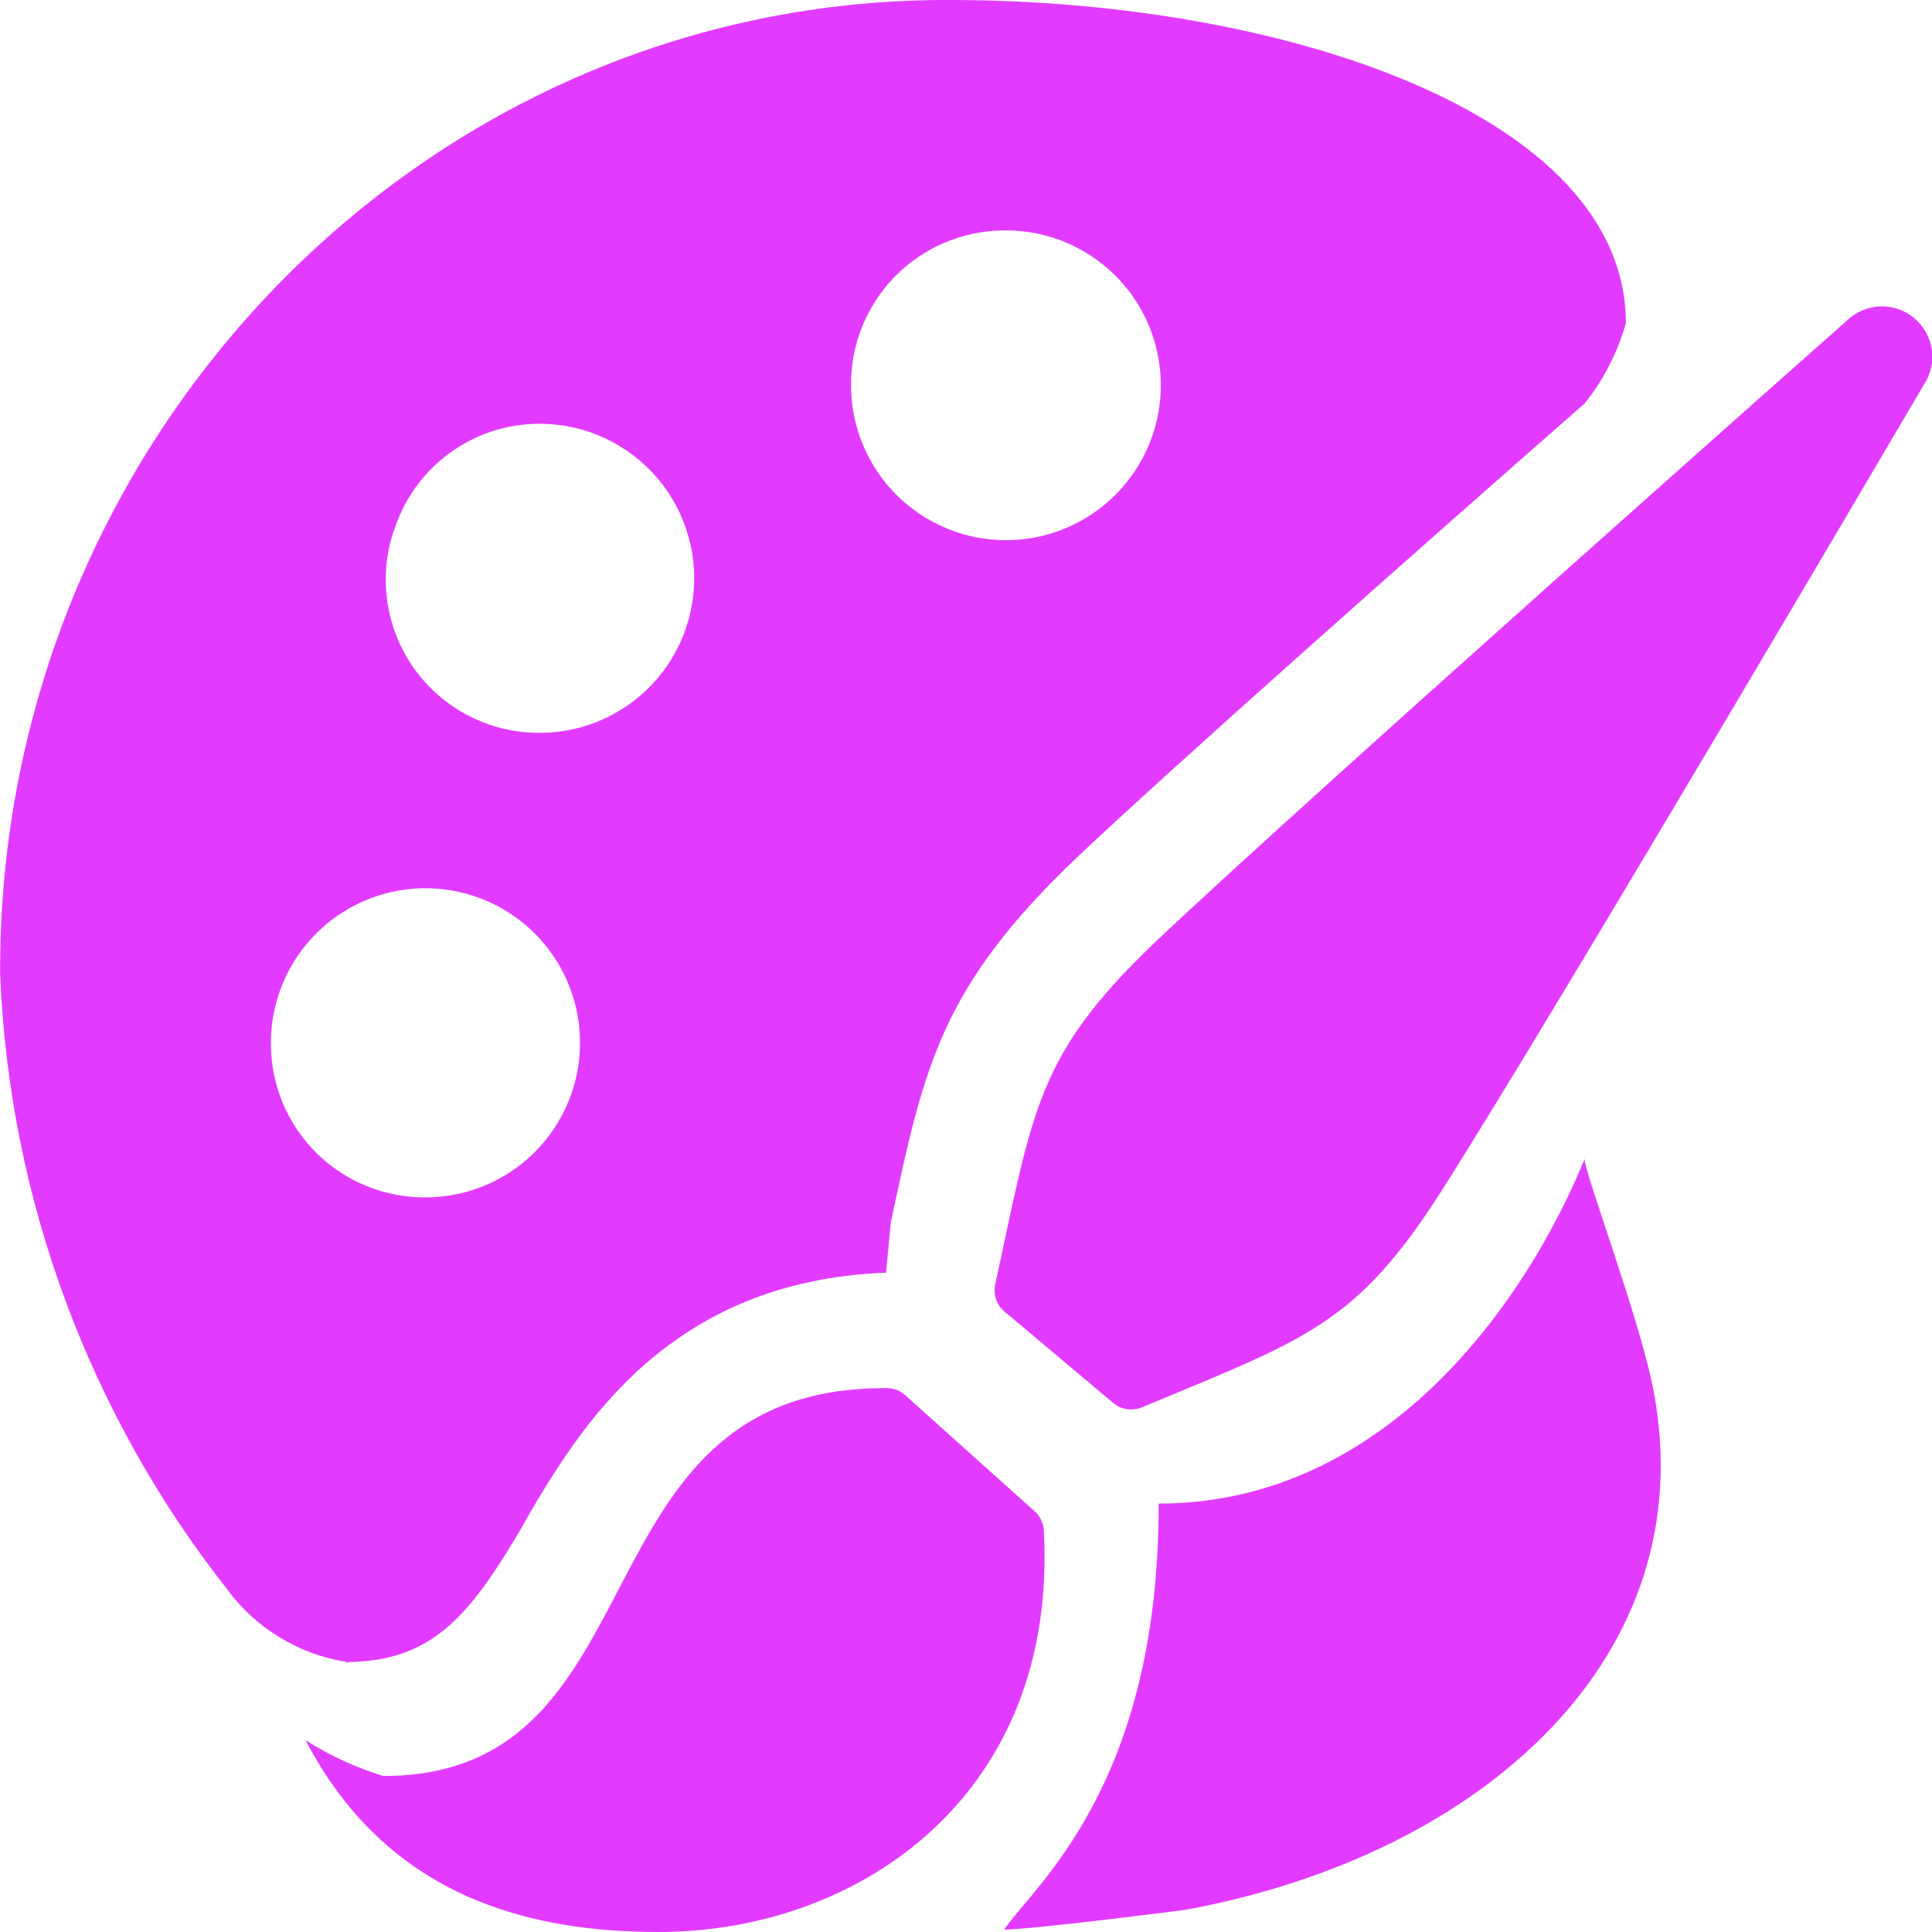 <svg width="24" height="24" viewBox="0 0 24 24" fill="none" xmlns="http://www.w3.org/2000/svg">
<path d="M4.367 20.652C4.348 20.653 4.33 20.651 4.312 20.646C4.303 20.646 4.297 20.652 4.288 20.652H4.367ZM3.365 12.978C3.361 12.598 3.469 12.225 3.676 11.907C3.884 11.588 4.181 11.338 4.53 11.189C4.88 11.039 5.266 10.997 5.639 11.067C6.013 11.137 6.357 11.316 6.629 11.582C6.9 11.848 7.087 12.189 7.165 12.561C7.242 12.933 7.208 13.319 7.066 13.672C6.924 14.024 6.68 14.327 6.366 14.541C6.052 14.755 5.682 14.871 5.302 14.874C5.05 14.878 4.799 14.832 4.565 14.738C4.331 14.645 4.118 14.506 3.938 14.33C3.758 14.153 3.615 13.943 3.516 13.711C3.418 13.479 3.367 13.23 3.365 12.978ZM4.892 6.6C4.986 6.294 5.157 6.016 5.388 5.794C5.619 5.572 5.902 5.411 6.212 5.328C6.479 5.257 6.759 5.245 7.032 5.292C7.304 5.339 7.563 5.445 7.791 5.602C8.019 5.758 8.211 5.962 8.353 6.2C8.494 6.438 8.583 6.703 8.613 6.978C8.642 7.253 8.612 7.532 8.524 7.794C8.437 8.056 8.293 8.297 8.104 8.498C7.914 8.7 7.683 8.858 7.427 8.963C7.171 9.067 6.895 9.114 6.619 9.102C6.324 9.09 6.036 9.01 5.777 8.868C5.519 8.726 5.297 8.525 5.129 8.283C4.962 8.04 4.853 7.762 4.811 7.47C4.769 7.178 4.796 6.88 4.889 6.6H4.892ZM12.469 2.862C12.849 2.857 13.223 2.964 13.543 3.172C13.863 3.379 14.113 3.676 14.264 4.026C14.414 4.376 14.457 4.763 14.388 5.137C14.318 5.512 14.139 5.857 13.873 6.13C13.607 6.402 13.266 6.59 12.894 6.669C12.521 6.747 12.133 6.714 11.78 6.572C11.426 6.43 11.123 6.187 10.908 5.872C10.693 5.558 10.576 5.187 10.572 4.806C10.567 4.554 10.613 4.303 10.706 4.068C10.799 3.833 10.938 3.619 11.114 3.438C11.291 3.257 11.501 3.113 11.734 3.015C11.966 2.916 12.216 2.864 12.469 2.862H12.469ZM6.518 18.906C7.195 17.742 8.293 15.912 11.006 15.81C11 15.882 11.066 15.186 11.066 15.186C11.479 13.242 11.688 12.264 13.373 10.656C14.592 9.504 17.6 6.84 19.687 5.01C19.922 4.715 20.095 4.377 20.197 4.014C20.197 1.41 15.903 0 11.807 0C5.243 -0.03 -0.037 5.49 0.002 12.108C0.115 14.883 1.1 17.551 2.815 19.734C2.993 19.978 3.216 20.184 3.474 20.34C3.731 20.497 4.017 20.601 4.315 20.646C5.395 20.64 5.863 20.034 6.521 18.906H6.518ZM19.688 14.388C18.975 16.14 17.233 18.678 14.393 18.678V18.696C14.393 22.176 12.857 23.412 12.473 23.97C12.824 23.97 14.73 23.724 14.73 23.724C18.411 23.046 21.169 20.58 20.541 17.274C20.368 16.368 19.649 14.478 19.685 14.388H19.688ZM22.941 3.984C22.941 3.984 16.256 9.9 14.347 11.706C12.881 13.11 12.839 13.758 12.362 15.96C12.35 16.02 12.354 16.082 12.374 16.14C12.394 16.198 12.428 16.25 12.475 16.29L13.831 17.43C13.892 17.482 13.97 17.509 14.05 17.508C14.095 17.509 14.141 17.501 14.183 17.484C16.216 16.632 16.847 16.47 17.928 14.76C19.36 12.51 23.897 4.782 23.897 4.782C23.983 4.654 24.02 4.498 23.998 4.344C23.976 4.191 23.898 4.051 23.779 3.951C23.66 3.852 23.509 3.8 23.354 3.806C23.199 3.813 23.052 3.876 22.941 3.984ZM12.833 18.756L11.234 17.322C11.168 17.267 11.083 17.239 10.997 17.244H10.985C7.095 17.244 8.275 22.062 4.761 22.062C4.421 21.958 4.097 21.808 3.796 21.618C4.816 23.574 6.585 24 8.181 24C10.669 24 13.145 22.302 12.967 19.014C12.964 18.964 12.951 18.915 12.928 18.87C12.905 18.826 12.872 18.787 12.833 18.756" fill="#E23BFF"/>
</svg>
